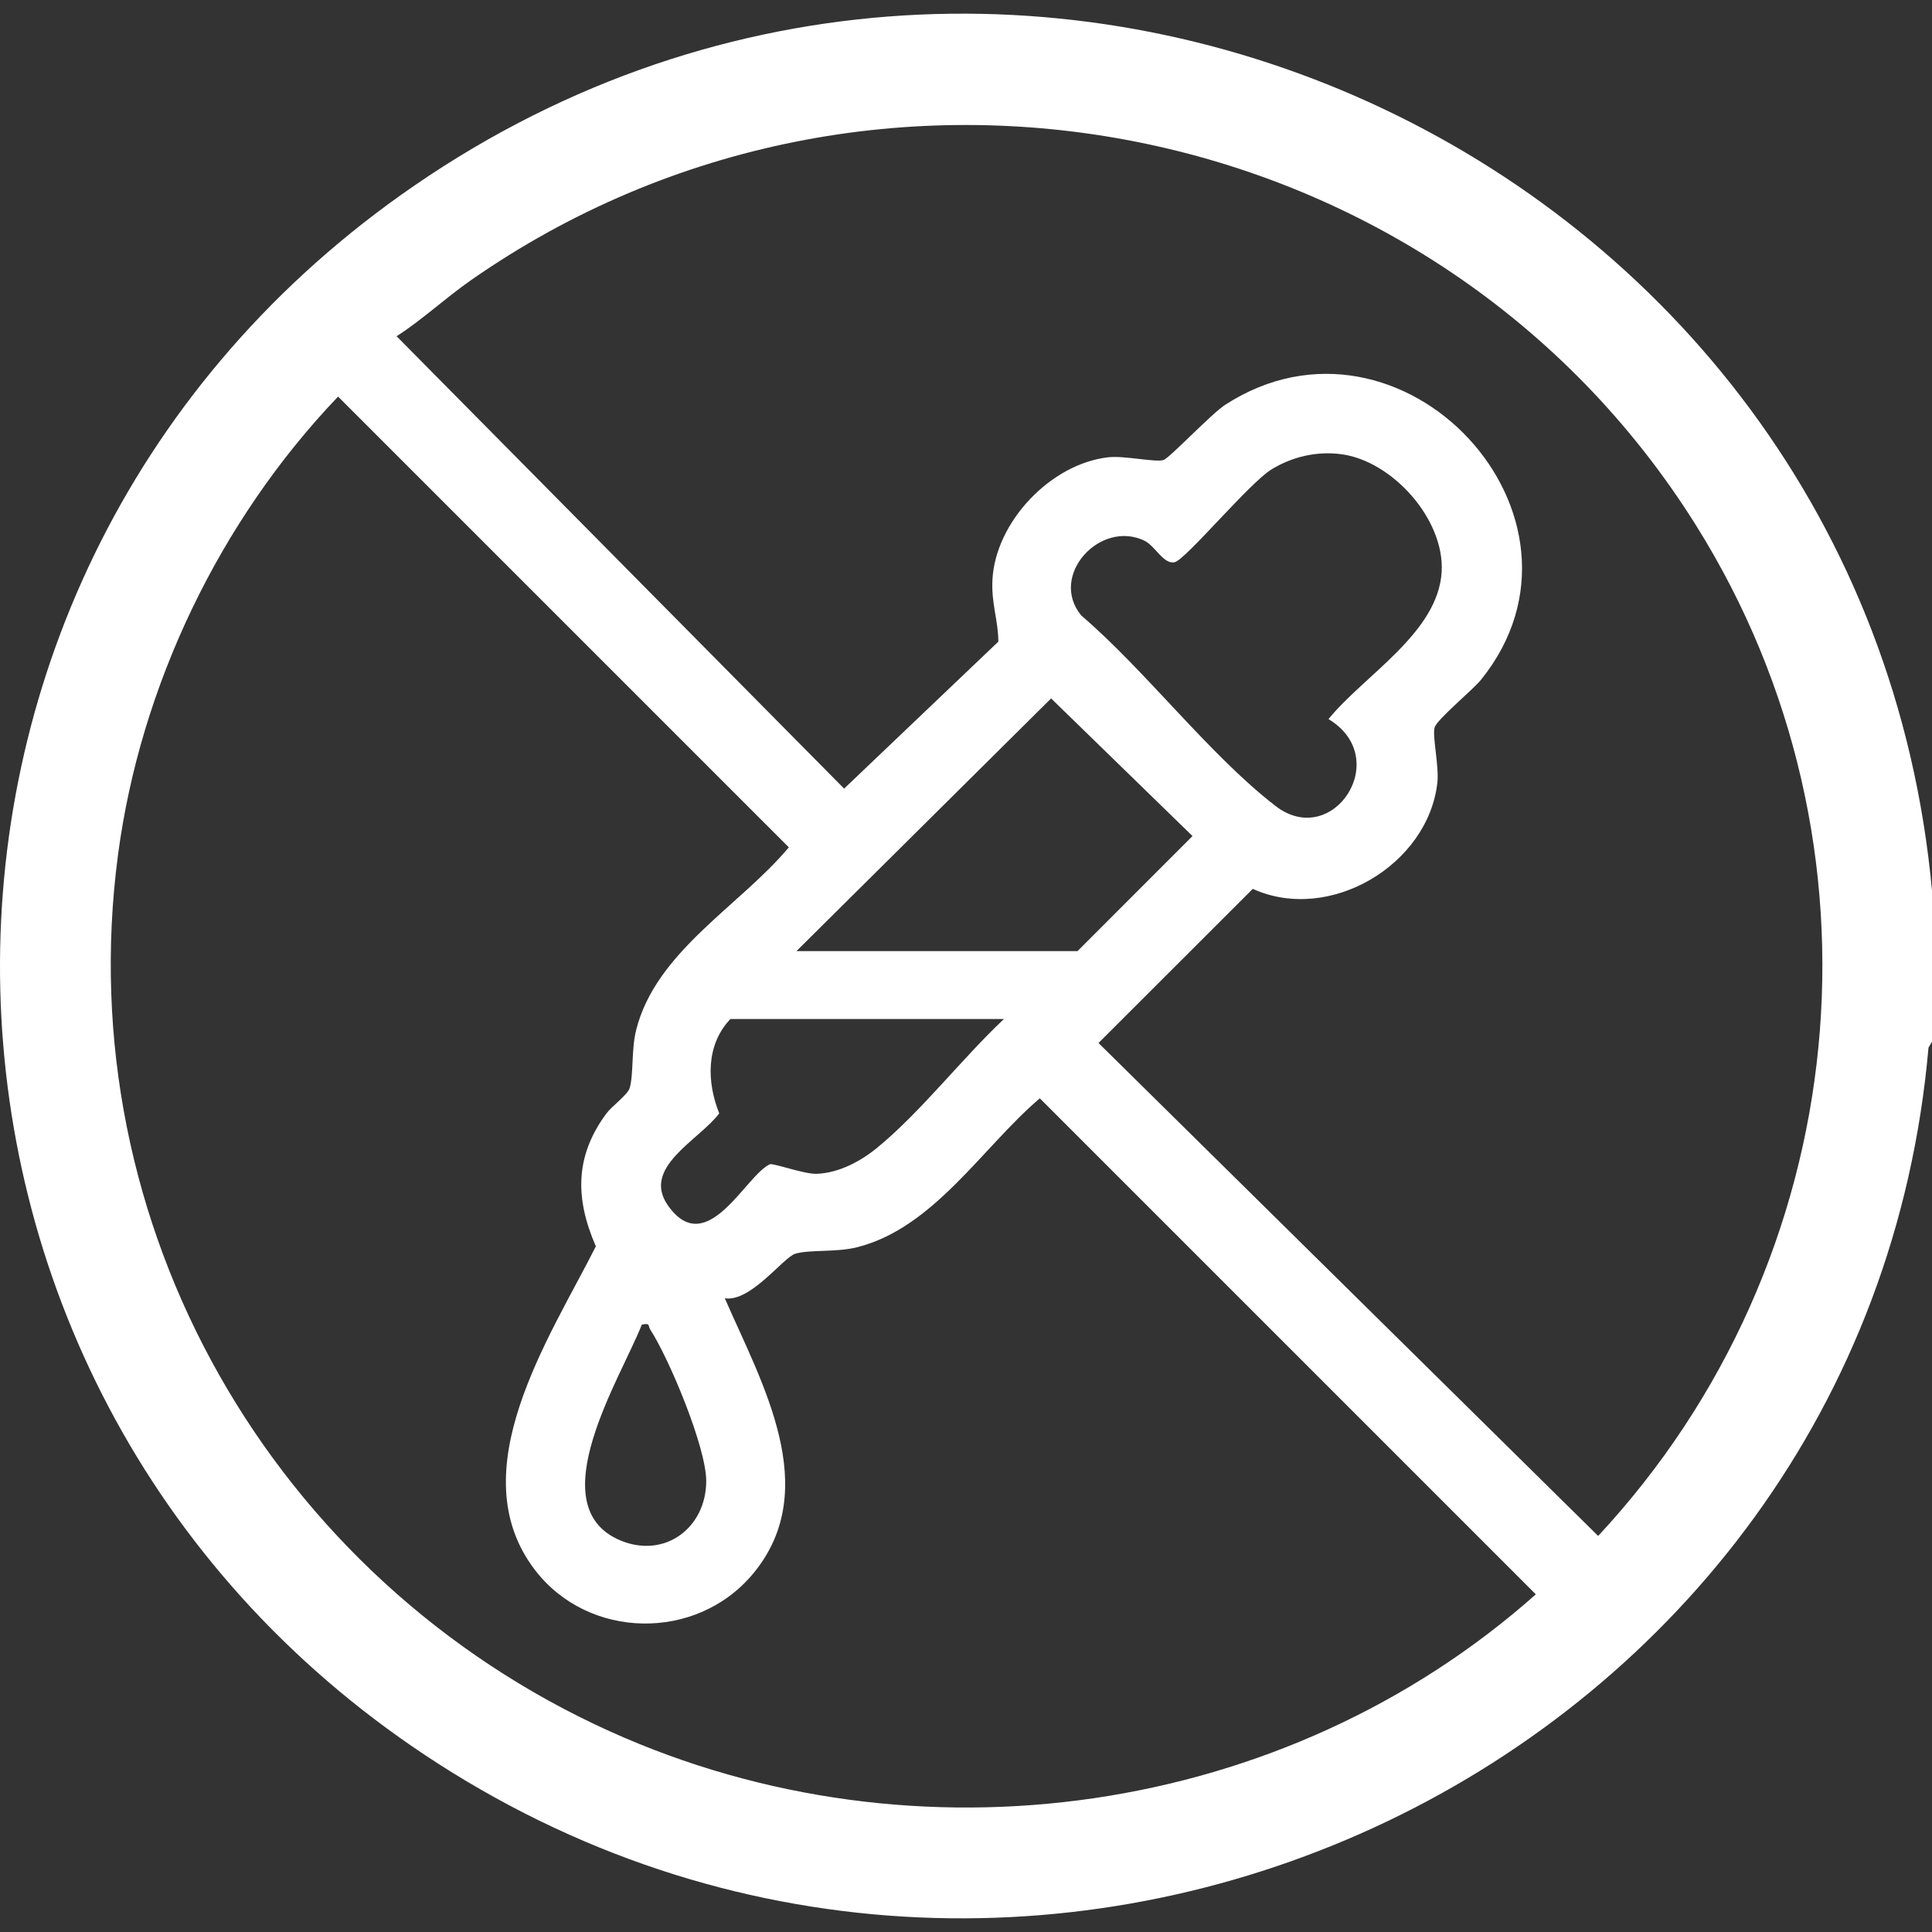 <svg xmlns="http://www.w3.org/2000/svg" id="Layer_1" data-name="Layer 1" viewBox="0 0 800 800"><rect x="0" y="0" width="800" height="800" fill="#333333" stroke="none"/><defs><style>      .cls-1 {        fill: #fff;      }    </style></defs><g id="MlpWDf"><path class="cls-1" d="M798.55,433.81c-26.05,297.07-365.36,458.12-617.03,296.54C-53.51,579.46-62,242.9,165.94,80.79c252.93-179.88,606.02-18.22,634.06,288.05v62.49s-1.45,2.48-1.45,2.48ZM349.53,326.55l63.86-60.86c-.04-8.98-2.99-15.75-2.43-25.8,1.33-23.81,24.09-47.82,47.87-50.53,6.85-.78,19.35,2.16,22.91,1.14,2.46-.71,19.77-19.12,25.63-22.91,73.01-47.16,160.16,46.38,105.97,113.78-3.5,4.36-18.32,16.48-19.3,19.86-1.02,3.56,1.92,16.07,1.14,22.91-3.88,34.06-44.73,58.32-76.43,43.92l-63.88,63.82,206.89,204.12c106.14-113.98,123.56-285.99,40.46-418.57C594.56,45.67,361.54-.19,194.96,116.06c-10.51,7.33-20.19,16.42-30.74,23.17l185.32,187.32ZM311.85,651.61c-23.38,28.16-68.32,27.48-90.49-1.72-30.98-40.8,6.21-95.85,25.37-133.8-8.6-19.79-8.75-37.23,4.31-54.95,2.33-3.16,8.88-7.82,9.7-10.61,1.64-5.56.66-15.92,2.65-23.91,8.12-32.59,42.77-51.32,63.25-75.75l-186.65-186.65c-48.84,51.11-81.89,119.6-91.16,190-20.2,153.35,64.25,299.75,203.86,362.76,126.68,57.17,279.46,35.43,383.26-56.8l-205.39-205.39c-23.81,20.31-43.97,53.75-75.75,61.69-8.56,2.14-19.57.9-25.47,2.65-4.99,1.48-18.54,20.19-29.22,18.45,15.2,34.93,40.83,78.99,11.73,114.04ZM526.4,194.44c-9.09,5.61-35.31,37.12-39.92,38.33-4.56,1.19-8.16-6.72-12.54-8.85-18.36-8.92-39.79,14.43-26.23,30.92,26.81,22.95,53.02,57.72,80.45,78.89,23.71,18.3,48.88-19.76,21.94-35.97,14.77-18.19,45.4-35.69,46.86-60.98,1.26-21.8-20.56-46.1-41.82-48.74-10.06-1.25-20.11,1.08-28.73,6.39ZM446.17,393.84l47.62-47.65-58.55-56.99-105.45,104.64h116.38ZM302.45,421.95c-10.15,10.65-9.85,26.01-4.63,39.08-8.41,11.19-32.45,22.38-21.15,38.25,16.06,22.55,32.14-12.77,42.13-17.18,1.33-.59,14.31,4.19,19.5,3.95,9.27-.42,18.14-5.22,25.11-10.95,18.06-14.87,35.03-36.92,52.3-53.15h-113.26ZM256.84,637.84c18.26,7.68,35.53-5.04,35.59-24.52.04-13.96-15.31-50.64-23.19-62.81-.98-1.51.17-2.8-3.48-2.01-8.51,21.79-42.6,75.17-8.92,89.34Z"></path></g></svg>